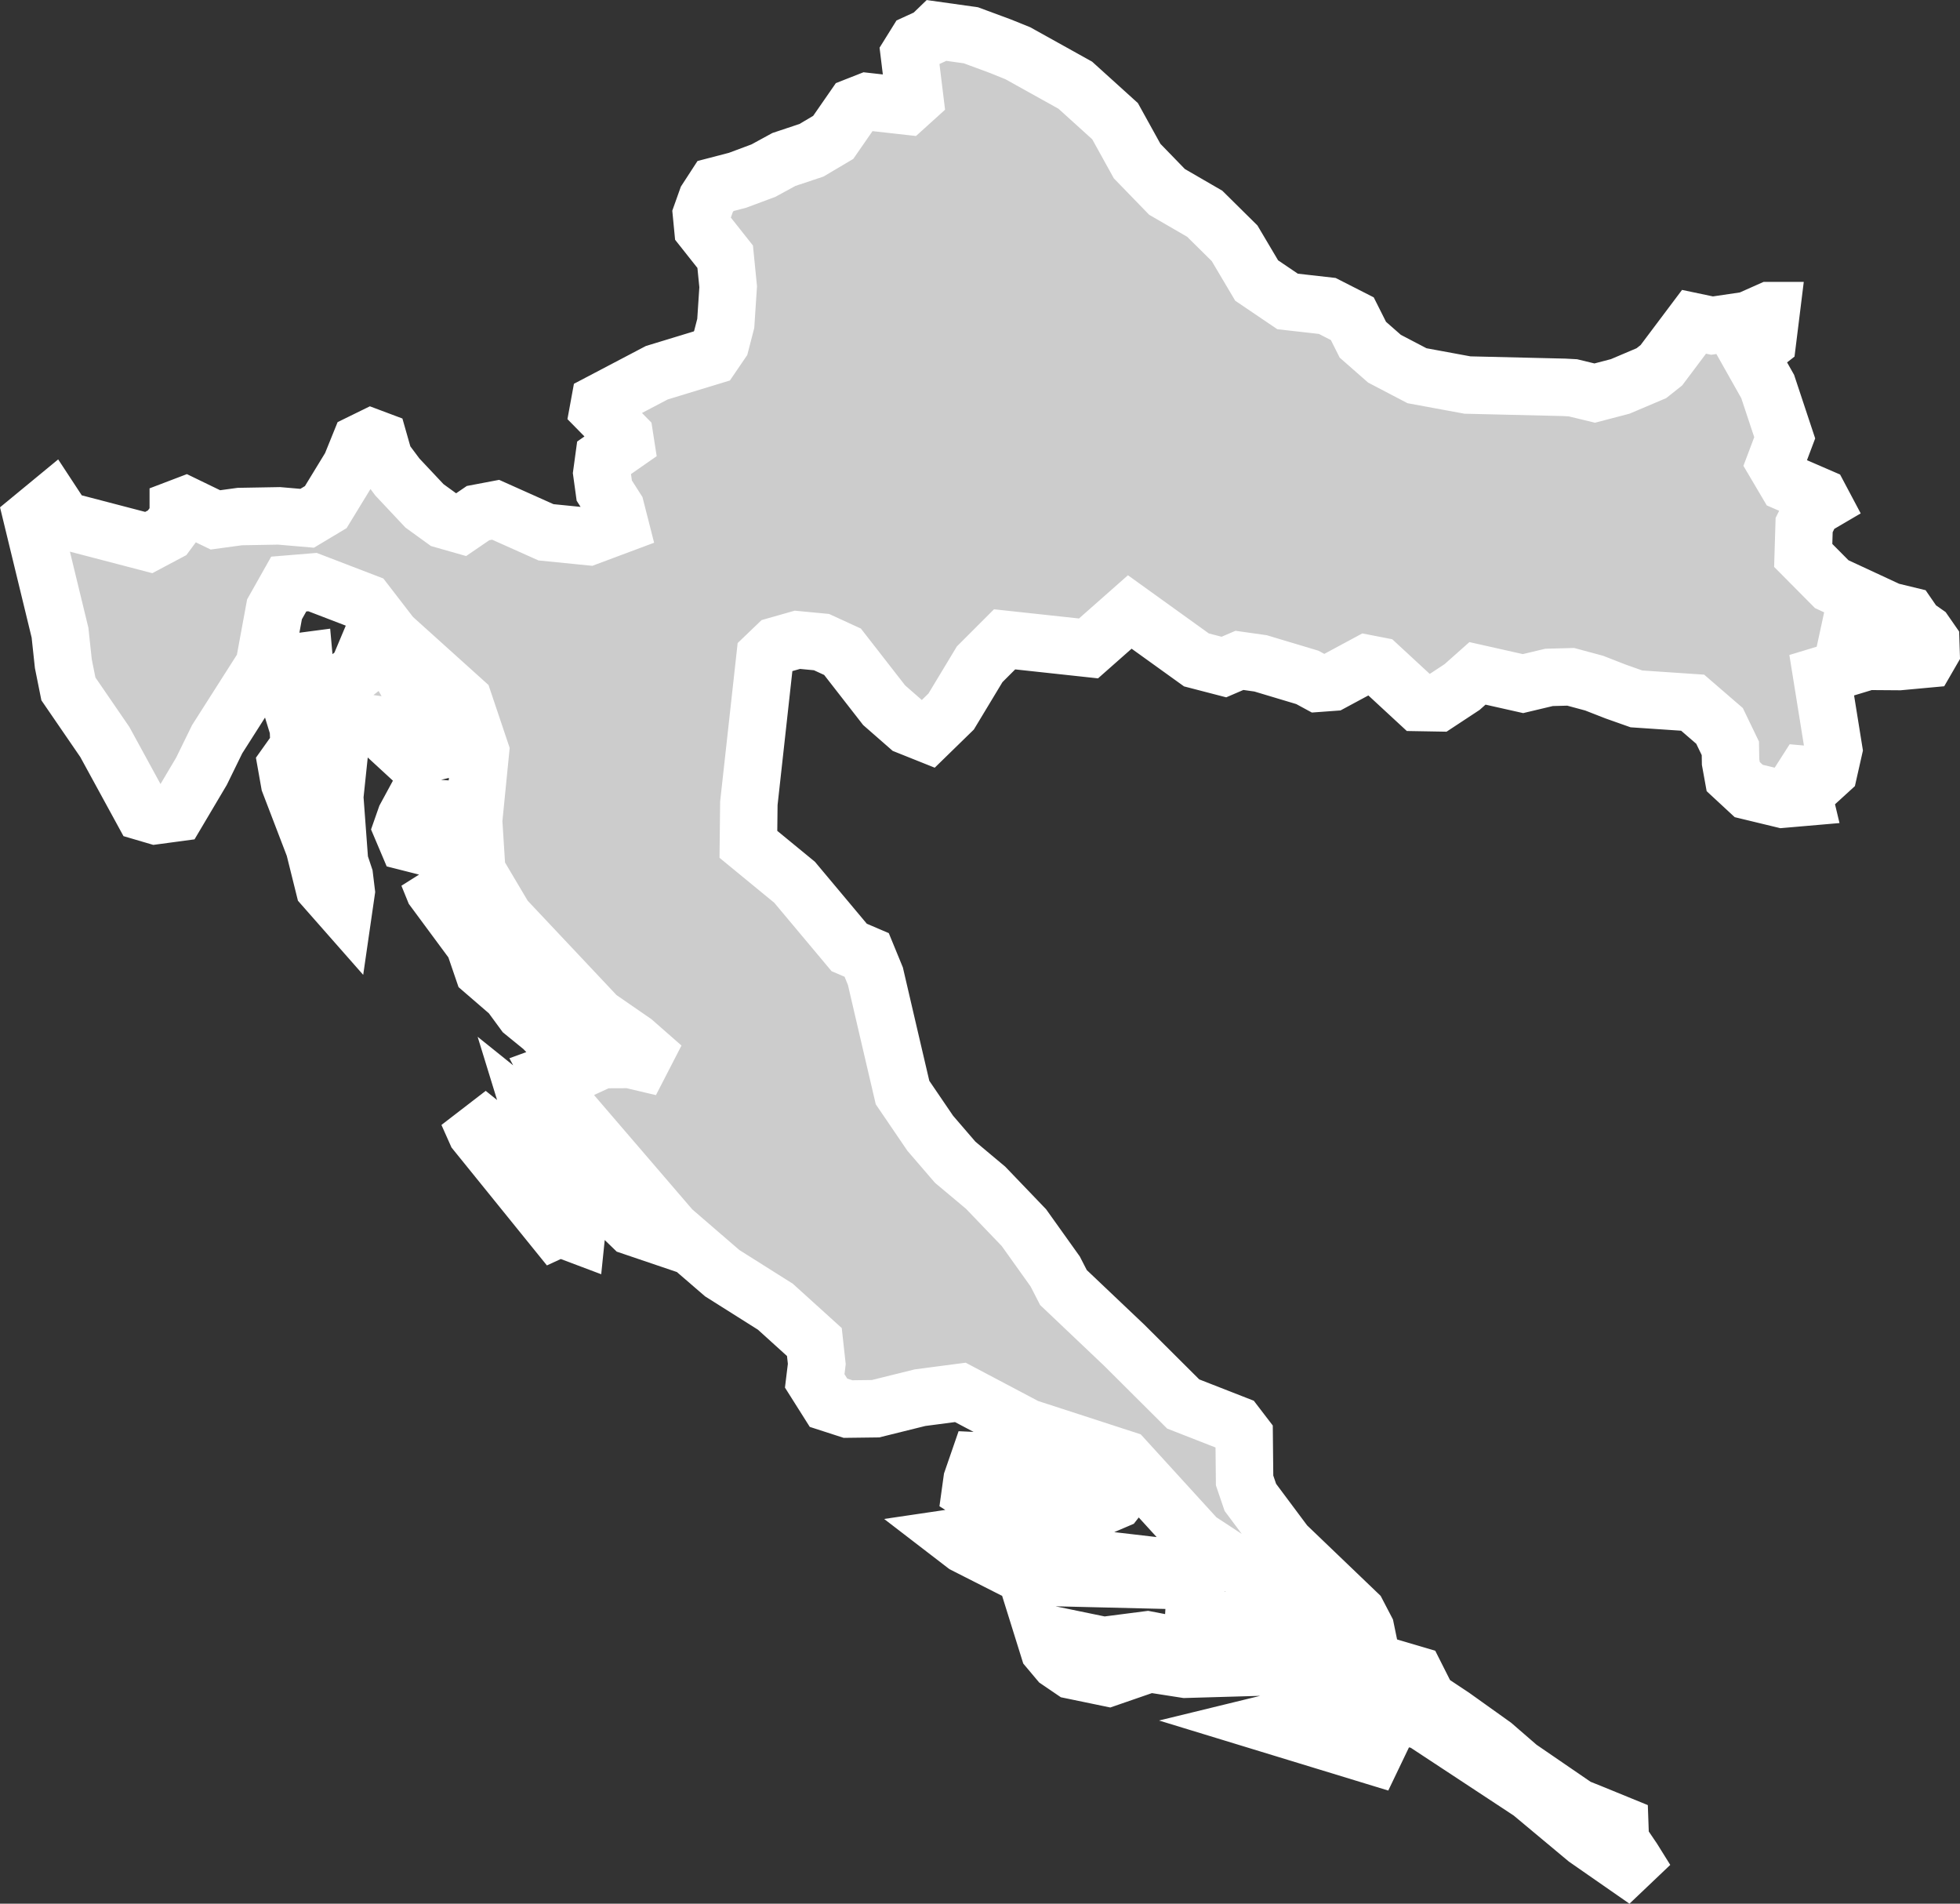 <?xml version="1.0" encoding="UTF-8" standalone="no"?>
<svg
   width="17.052"
   height="16.558"
   viewBox="0 0 17.052 16.558"
   fill="none"
   version="1.1"
   id="svg520"
   xmlns="http://www.w3.org/2000/svg"
   xmlns:svg="http://www.w3.org/2000/svg">
  <rect x="0" y="0" width="17.052" height="16.558" fill="#333333" stroke="none"/>
  <defs
     id="defs524" />
  <g
     id="New_Layer_1653409134.6822908"
     style="display:inline"
     transform="translate(-513.348,-316.292)">
    <path
       d="m 522.052,316.694 0.151,0.061 0.5,0.278 0.346,0.313 0.192,0.347 0.26,0.268 0.328,0.19 0.26,0.257 0.192,0.324 0.269,0.182 0.345,0.039 0.218,0.111 0.092,0.183 0.188,0.165 0.283,0.148 0.439,0.081 0.842,0.02 0.075,0.004 0.19,0.046 0.222,-0.058 0.271,-0.115 0.087,-0.069 0.284,-0.378 0.157,0.033 0.312,-0.046 0.189,-0.084 h 0.014 l -0.012,0.097 -0.021,0.169 -0.153,0.119 0.155,0.275 0.148,0.446 -0.083,0.22 0.101,0.171 0.284,0.123 0.026,0.049 -0.087,0.051 -0.072,0.145 -0.008,0.264 0.248,0.25 0.504,0.234 0.161,0.039 0.062,0.09 0.084,0.059 0.05,0.072 0.003,0.093 -0.037,0.064 -0.239,0.022 -0.272,-0.002 -0.194,-0.113 -0.018,0.083 -0.003,0.094 -0.188,0.057 0.104,0.647 -0.042,0.186 -0.069,0.063 -0.064,-0.026 -0.079,-0.007 -0.039,0.061 0.033,0.138 -0.185,0.016 -0.294,-0.071 -0.135,-0.125 -0.023,-0.127 -0.002,-0.119 -0.094,-0.195 -0.234,-0.202 -0.489,-0.033 -0.181,-0.064 -0.187,-0.073 -0.204,-0.055 -0.188,0.005 -0.227,0.054 -0.396,-0.089 -0.134,0.119 -0.208,0.137 -0.173,-0.003 -0.344,-0.318 -0.103,-0.02 -0.301,0.162 -0.123,0.009 -0.094,-0.051 -0.407,-0.122 -0.184,-0.026 -0.135,0.058 -0.239,-0.062 -0.58,-0.417 -0.359,0.317 -0.73,-0.079 -0.217,0.217 -0.248,0.411 -0.201,0.196 -0.175,-0.07 -0.207,-0.181 -0.362,-0.465 -0.183,-0.084 -0.21,-0.02 -0.183,0.052 -0.098,0.094 -0.075,0.679 -0.066,0.597 -0.004,0.357 0.402,0.33 0.475,0.567 0.152,0.065 0.076,0.185 0.111,0.477 0.125,0.535 0.241,0.354 0.217,0.252 0.265,0.222 0.333,0.347 0.272,0.381 0.072,0.14 0.529,0.502 0.513,0.511 0.458,0.179 0.072,0.094 0.004,0.392 0.05,0.147 0.306,0.41 0.625,0.599 0.072,0.138 0.021,0.102 -0.04,0.078 -0.164,0.082 -0.134,-0.091 -0.582,-0.584 -0.563,-0.369 -0.635,-0.696 -0.85,-0.276 -0.579,-0.306 -0.351,0.046 -0.387,0.096 -0.239,0.003 -0.17,-0.055 -0.12,-0.19 0.018,-0.147 -0.021,-0.191 -0.339,-0.307 -0.463,-0.292 -0.438,-0.378 -0.88,-1.024 -0.177,-0.331 0.173,-0.063 0.131,0.006 0.148,-0.068 0.24,-10e-4 0.284,0.067 -0.251,-0.22 -0.313,-0.216 -0.81,-0.86 -0.242,-0.408 -0.028,-0.44 0.06,-0.604 -0.146,-0.434 -0.625,-0.563 -0.229,-0.297 -0.461,-0.177 -0.207,0.017 -0.124,0.22 -0.09,0.488 -0.409,0.642 -0.136,0.278 -0.214,0.361 -0.186,0.025 -0.109,-0.032 -0.332,-0.608 -0.317,-0.462 -0.044,-0.219 -0.029,-0.27 -0.242,-0.997 0.17,-0.14 0.105,0.16 0.739,0.193 0.16,-0.085 0.097,-0.131 v -0.083 l 0.063,-0.024 0.26,0.126 0.212,-0.029 0.342,-0.006 0.244,0.021 0.162,-0.097 0.218,-0.357 0.081,-0.2 0.098,-0.048 0.064,0.024 0.047,0.165 0.115,0.154 0.236,0.251 0.167,0.121 0.151,0.043 0.148,-0.101 0.153,-0.029 0.438,0.196 0.37,0.037 0.273,-0.102 -0.036,-0.141 -0.1,-0.157 -0.021,-0.152 0.018,-0.132 0.188,-0.131 -0.009,-0.058 -0.227,-0.231 0.011,-0.06 0.497,-0.261 0.479,-0.146 0.077,-0.113 0.044,-0.17 0.021,-0.319 -0.026,-0.261 -0.194,-0.245 -0.012,-0.124 0.046,-0.129 0.076,-0.117 0.192,-0.05 0.225,-0.084 0.178,-0.097 0.24,-0.08 0.189,-0.112 0.185,-0.267 0.112,-0.044 0.339,0.038 0.073,-0.066 -0.047,-0.384 0.061,-0.098 0.12,-0.055 0.056,-0.054 0.299,0.042 z m -4.787,6.104 -0.346,0.085 -0.165,-0.152 -0.043,-0.125 -0.285,-0.04 -0.172,-0.173 -0.035,-0.077 0.244,-0.191 0.13,-0.309 0.165,0.186 0.2,0.349 0.107,0.097 z m -0.905,1.25 -0.022,0.152 -0.17,-0.193 -0.086,-0.346 -0.215,-0.561 -0.028,-0.158 0.111,-0.156 -0.006,-0.159 -0.152,-0.494 0.127,-0.081 0.076,-0.01 0.031,0.343 0.069,0.197 0.207,0.242 -0.042,0.399 0.042,0.567 0.042,0.126 z m 0.964,-0.389 0.071,0.174 -0.264,-0.157 -0.237,-0.06 -0.05,-0.118 0.034,-0.097 0.051,-0.094 0.179,0.013 0.027,0.092 z m 1.002,1.661 -0.072,0.104 -0.182,-0.191 -0.167,-0.136 -0.119,-0.162 -0.234,-0.202 -0.079,-0.231 -0.349,-0.472 -0.052,-0.128 0.174,0.191 0.145,0.12 0.12,0.029 0.304,0.301 0.299,0.386 0.356,0.335 -0.074,0.01 z m 10e-4,1.611 0.04,0.057 -0.004,0.039 -0.146,-0.055 -0.039,0.018 -0.687,-0.849 -0.074,-0.166 0.246,0.198 z m 0.118,-0.544 0.044,0.137 -0.35,-0.258 -0.133,-0.173 -0.024,-0.078 z m 0.394,0.344 0.185,0.289 -0.177,-0.06 -0.184,-0.178 -0.108,-0.194 z m 3.968,2.716 -0.443,0.01 -0.385,-0.07 -0.188,-0.119 0.014,-0.101 0.058,-0.168 0.429,0.02 0.653,0.119 0.16,0.139 -0.05,0.064 z m 1.147,0.556 -0.196,0.04 -1.249,-0.03 -0.363,-0.08 -0.404,-0.205 -0.082,-0.063 0.406,-0.06 0.378,0.06 0.116,0.149 1.021,0.119 z m 1.329,0.875 0.204,-0.07 0.173,0.051 0.11,0.218 0.217,0.144 0.353,0.252 0.223,0.193 0.505,0.346 0.12,0.048 0.252,0.103 0.005,0.14 0.108,0.159 0.114,0.183 -0.518,-0.36 -0.483,-0.403 -0.945,-0.622 -0.67,-0.151 -0.917,-0.501 -0.597,-0.178 0.228,-0.041 0.262,-0.001 1.414,0.669 z m -2.853,-0.38 0.519,0.107 0.38,-0.049 0.344,0.066 0.214,0.121 0.051,0.06 -0.277,0.008 -0.314,-0.049 -0.356,0.123 -0.314,-0.065 -0.119,-0.081 -0.084,-0.1 z m 2.686,0.868 0.383,0.261 -1.123,-0.343 0.127,-0.031 0.119,-0.007 z"
       fill="#cccccc"
       stroke="#ffffff"
       stroke-width="0.5"
       id="path1127" />
  </g>
</svg>
